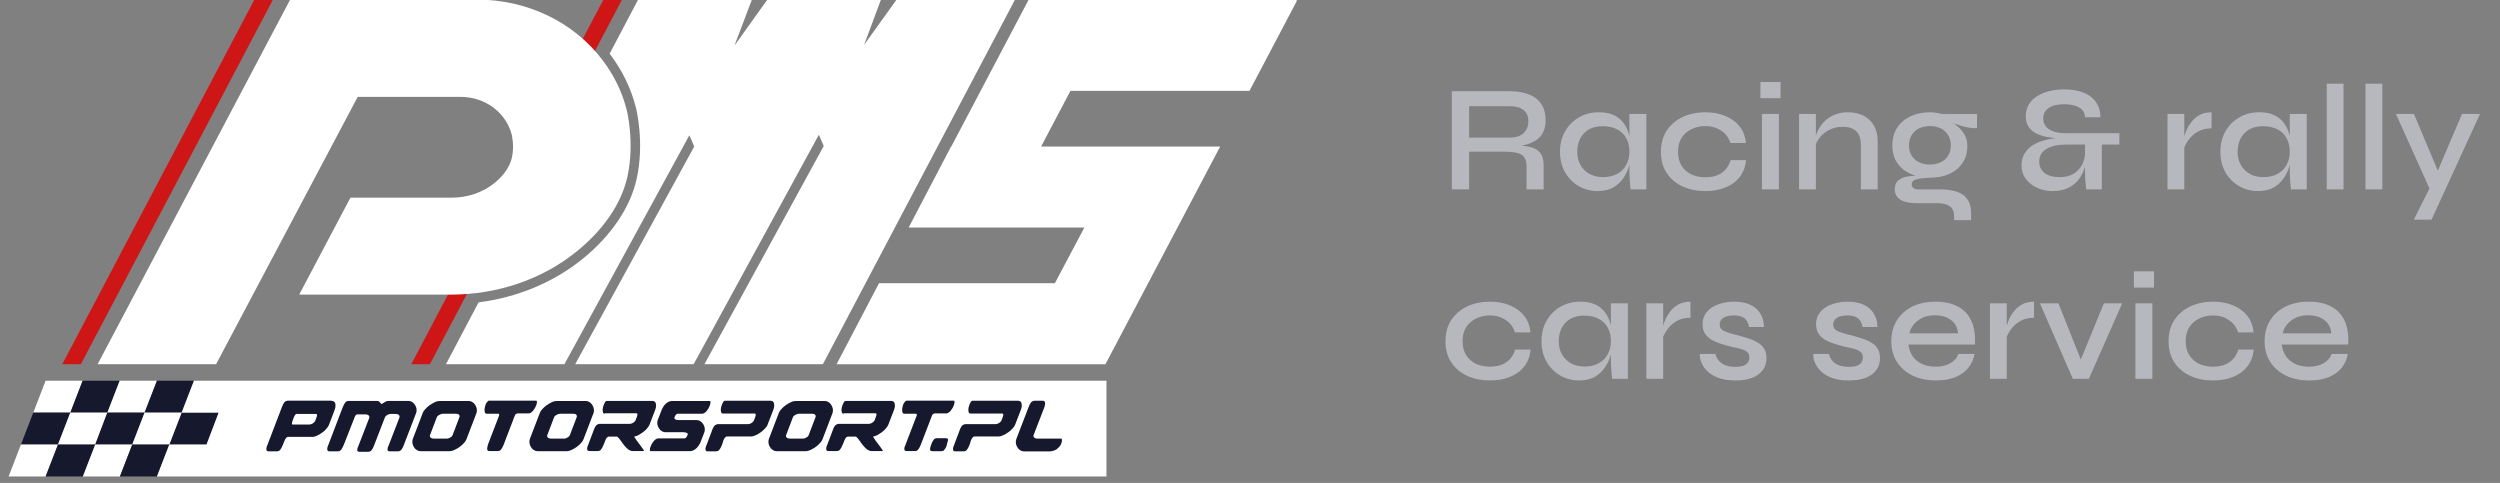 <svg xmlns="http://www.w3.org/2000/svg" width="264" height="51" viewBox="0 0 264 51" fill="none"><rect x="0" y="0" width="264" height="51" fill="#808080" stroke="none"/><g clip-path="url(#clip0_1120_79)"><path d="M26.866 -0.039L6.576 38.457H8.539L28.828 -0.039H26.866Z" fill="#CF1616"></path><path d="M63.723 -0.039L43.434 38.457H45.396L65.686 -0.039H63.723Z" fill="#CF1616"></path><path d="M94.678 -0.039L91.248 4.74L93.024 -0.022L81.032 -0.039L77.56 4.816L79.401 -0.039H67.385L64.374 5.675C64.412 5.724 64.452 5.771 64.49 5.82C65.746 7.501 66.639 9.353 67.143 11.322C67.181 11.47 68.081 15.02 67.237 18.867C66.57 21.901 64.525 24.921 61.485 27.371C58.413 29.843 54.603 31.416 50.538 31.928L47.096 38.457H59.604L72.796 14.286L73.311 15.471L60.742 38.457H73.25L86.472 14.231L86.987 15.416L74.389 38.457H86.897L107.186 -0.039H94.678Z" fill="white"></path><path d="M52.219 19.327C50.944 20.355 49.33 20.873 47.691 20.873H37.006L31.595 31.11H47.6C52.397 31.11 57.12 29.596 60.857 26.587C63.708 24.292 65.627 21.511 66.256 18.651C67.06 14.994 66.171 11.572 66.171 11.572C65.656 9.562 64.759 7.856 63.684 6.42C60.583 2.267 55.592 -0.039 50.408 -0.039H30.64L10.312 38.457H22.82L37.772 10.232H48.649C50.419 10.232 52.123 11.021 53.183 12.44C53.55 12.929 53.856 13.514 54.033 14.199C54.033 14.199 54.336 15.367 54.063 16.616C53.847 17.594 53.192 18.544 52.219 19.327Z" fill="white"></path><path d="M131.943 9.597L137.019 -0.039H135.059H118.116H108.628L100.459 15.471H100.433L95.954 24.03H114.508L111.395 29.907H92.824L88.342 38.463H109.575H114.77H116.558H116.733L128.851 15.471H109.942L113.037 9.597H131.943Z" fill="white"></path><path d="M23.092 43.57L21.81 46.943H17.879L19.181 43.57H23.092Z" fill="#16182D"></path><path d="M8.728 40.203L7.427 43.572H3.516L4.817 40.203H8.728Z" fill="white"></path><path d="M12.639 40.203L11.337 43.572H7.426L8.728 40.203H12.639Z" fill="#16182D"></path><path d="M16.574 40.203L15.269 43.572H11.338L12.64 40.203H16.574Z" fill="white"></path><path d="M20.485 40.203L19.181 43.572H15.27L16.574 40.203H20.485Z" fill="#16182D"></path><path d="M7.427 43.57L6.122 46.943H2.211L3.516 43.57H7.427Z" fill="#16182D"></path><path d="M11.337 43.57L10.056 46.943H6.121L7.426 43.57H11.337Z" fill="white"></path><path d="M15.27 43.57L13.968 46.943H10.057L11.338 43.57H15.27Z" fill="#16182D"></path><path d="M19.18 43.57L17.878 46.943H13.967L15.269 43.57H19.18Z" fill="white"></path><path d="M6.122 46.945L4.817 50.318H0.906L2.211 46.945H6.122Z" fill="white"></path><path d="M10.057 46.945L8.753 50.318H4.818L6.123 46.945H10.057Z" fill="#16182D"></path><path d="M13.968 46.945L12.663 50.318H8.752L10.057 46.945H13.968Z" fill="white"></path><path d="M17.878 46.945L16.573 50.318H12.662L13.967 46.945H17.878Z" fill="#16182D"></path><path d="M116.841 40.203V50.317H16.574L17.879 46.945H21.81L23.092 43.572H19.181L20.485 40.203H116.841Z" fill="white"></path><path d="M35.026 42.339C35.16 42.339 35.273 42.382 35.34 42.473C35.407 42.563 35.431 42.674 35.431 42.831C35.431 42.965 35.407 43.122 35.34 43.279L34.735 44.875C34.691 44.989 34.601 45.123 34.487 45.257C34.374 45.391 34.24 45.528 34.082 45.638C33.925 45.749 33.768 45.862 33.587 45.953C33.407 46.043 33.249 46.11 33.092 46.133H30.396C30.262 46.157 30.148 46.291 30.037 46.561L29.857 47.01C29.767 47.234 29.676 47.391 29.586 47.505C29.496 47.618 29.362 47.662 29.228 47.662H28.375C28.217 47.662 28.127 47.595 28.127 47.438C28.127 47.371 28.127 47.324 28.15 47.237C28.174 47.17 28.194 47.08 28.241 46.989L29.769 42.988C29.86 42.741 29.95 42.583 30.04 42.47C30.131 42.38 30.265 42.312 30.398 42.312H35.029V42.336L35.026 42.339ZM30.87 44.497C30.847 44.587 30.827 44.654 30.827 44.698C30.827 44.788 30.85 44.832 30.893 44.832H32.647C32.76 44.832 32.848 44.808 32.984 44.741C33.098 44.674 33.209 44.584 33.276 44.47L33.41 44.112C33.433 44.069 33.433 44.022 33.453 43.978C33.477 43.935 33.477 43.865 33.477 43.844C33.477 43.754 33.433 43.71 33.363 43.71H31.319C31.252 43.71 31.205 43.754 31.162 43.824C31.118 43.894 31.071 43.958 31.027 44.072L30.87 44.5V44.497Z" fill="#16182D"></path><path d="M36.286 47.01C36.196 47.234 36.106 47.392 36.016 47.505C35.925 47.619 35.791 47.662 35.657 47.662H34.804C34.647 47.662 34.557 47.595 34.557 47.438C34.557 47.371 34.557 47.325 34.58 47.237C34.603 47.17 34.624 47.08 34.67 46.99L36.199 42.988C36.289 42.764 36.38 42.607 36.47 42.493C36.56 42.38 36.694 42.336 36.828 42.336H39.749C39.883 42.336 39.997 42.359 40.064 42.426C40.131 42.493 40.198 42.56 40.288 42.674C40.445 42.584 40.579 42.493 40.693 42.426C40.806 42.359 40.94 42.336 41.074 42.336H43.118C43.252 42.336 43.366 42.359 43.477 42.426C43.587 42.493 43.678 42.56 43.748 42.651C43.818 42.741 43.882 42.851 43.928 42.965C43.975 43.079 43.995 43.189 43.995 43.303C43.995 43.437 43.972 43.527 43.951 43.594L42.647 46.987C42.556 47.234 42.466 47.392 42.376 47.505C42.286 47.595 42.152 47.662 42.018 47.662H41.164C41.007 47.662 40.917 47.595 40.917 47.461C40.917 47.348 40.961 47.191 41.051 47.013L42.198 44.045V44.022C42.198 43.908 42.155 43.842 42.064 43.775C41.974 43.731 41.884 43.708 41.773 43.708H41.278C41.164 43.708 41.054 43.731 40.94 43.798C40.806 43.865 40.716 43.932 40.649 44.069L39.502 47.036C39.411 47.284 39.321 47.441 39.231 47.555C39.14 47.645 39.007 47.712 38.873 47.712H37.973C37.792 47.712 37.725 47.645 37.725 47.511C37.725 47.397 37.769 47.24 37.859 47.062L39.007 44.095V44.072C39.007 43.958 38.963 43.891 38.873 43.824C38.782 43.78 38.692 43.757 38.581 43.757H37.728C37.684 43.757 37.638 43.78 37.594 43.824C37.55 43.868 37.504 43.914 37.48 43.981L36.289 47.016L36.286 47.01Z" fill="#16182D"></path><path d="M50.313 43.622L49.256 46.386C49.212 46.52 49.122 46.657 48.985 46.791C48.851 46.948 48.694 47.082 48.536 47.196C48.356 47.329 48.178 47.42 47.998 47.51C47.817 47.6 47.639 47.644 47.479 47.644H44.422C44.288 47.644 44.174 47.621 44.063 47.554C43.953 47.487 43.862 47.42 43.792 47.329C43.723 47.239 43.658 47.129 43.612 47.015C43.565 46.901 43.545 46.791 43.545 46.657C43.545 46.523 43.568 46.432 43.589 46.365L44.646 43.602C44.689 43.468 44.78 43.331 44.917 43.197C45.05 43.04 45.208 42.906 45.365 42.792C45.546 42.658 45.723 42.568 45.904 42.478C46.084 42.387 46.262 42.344 46.422 42.344H49.48C49.614 42.344 49.727 42.367 49.838 42.434C49.949 42.501 50.039 42.568 50.109 42.658C50.176 42.748 50.243 42.859 50.29 42.973C50.336 43.086 50.357 43.197 50.357 43.311C50.357 43.445 50.333 43.558 50.313 43.625V43.622ZM48.108 43.689H46.804C46.69 43.689 46.579 43.712 46.446 43.779C46.312 43.846 46.198 43.913 46.131 44.05L45.388 46.004C45.388 46.118 45.432 46.185 45.522 46.252C45.613 46.296 45.703 46.319 45.813 46.319H47.162C47.276 46.319 47.386 46.296 47.5 46.229C47.634 46.162 47.724 46.095 47.791 45.958L48.533 44.004V43.98C48.533 43.867 48.49 43.8 48.4 43.733C48.309 43.71 48.219 43.689 48.108 43.689Z" fill="#16182D"></path><path d="M51.503 47.013L52.694 43.911C52.694 43.868 52.717 43.821 52.717 43.821C52.717 43.731 52.694 43.687 52.627 43.687H51.392C51.302 43.687 51.235 43.643 51.212 43.574C51.188 43.507 51.168 43.416 51.168 43.303C51.168 43.212 51.168 43.145 51.191 43.055C51.215 42.965 51.235 42.875 51.258 42.784C51.258 42.761 51.282 42.717 51.302 42.671C51.322 42.624 51.346 42.557 51.392 42.513C51.416 42.47 51.459 42.423 51.506 42.38C51.552 42.336 51.573 42.312 51.619 42.312H56.631C56.675 42.312 56.698 42.356 56.698 42.426C56.698 42.496 56.698 42.54 56.675 42.627C56.652 42.694 56.631 42.761 56.631 42.784C56.588 42.875 56.541 42.985 56.497 43.075C56.43 43.189 56.363 43.276 56.296 43.367C56.229 43.457 56.139 43.524 56.072 43.568C56.005 43.611 55.915 43.658 55.848 43.658H54.613C54.59 43.658 54.546 43.681 54.479 43.725C54.435 43.769 54.389 43.815 54.366 43.882L53.175 46.984C53.084 47.208 52.994 47.365 52.904 47.479C52.813 47.592 52.679 47.636 52.545 47.636H51.692C51.535 47.636 51.445 47.569 51.445 47.412C51.445 47.345 51.445 47.298 51.468 47.211C51.468 47.167 51.491 47.097 51.512 47.01L51.503 47.013Z" fill="#16182D"></path><path d="M62.674 43.622L61.617 46.386C61.573 46.52 61.483 46.657 61.346 46.791C61.212 46.948 61.055 47.082 60.898 47.196C60.717 47.329 60.54 47.42 60.359 47.51C60.178 47.6 60.001 47.644 59.841 47.644H56.783C56.649 47.644 56.535 47.621 56.425 47.554C56.314 47.487 56.224 47.42 56.154 47.329C56.087 47.239 56.02 47.129 55.973 47.015C55.929 46.901 55.906 46.791 55.906 46.657C55.906 46.523 55.929 46.432 55.95 46.365L57.007 43.602C57.051 43.468 57.141 43.331 57.278 43.197C57.412 43.04 57.569 42.906 57.726 42.792C57.907 42.658 58.085 42.568 58.265 42.478C58.446 42.387 58.623 42.344 58.783 42.344H61.841C61.975 42.344 62.089 42.367 62.2 42.434C62.31 42.501 62.401 42.568 62.47 42.658C62.537 42.748 62.604 42.859 62.651 42.973C62.697 43.086 62.718 43.197 62.718 43.311C62.718 43.445 62.718 43.558 62.674 43.625V43.622ZM60.493 43.689H59.188C59.075 43.689 58.964 43.712 58.83 43.779C58.696 43.846 58.583 43.913 58.516 44.05L57.773 46.004C57.773 46.118 57.817 46.185 57.907 46.252C57.997 46.296 58.087 46.319 58.198 46.319H59.547C59.66 46.319 59.771 46.296 59.884 46.229C60.018 46.162 60.109 46.095 60.175 45.958L60.918 44.004V43.98C60.918 43.867 60.874 43.8 60.784 43.733C60.671 43.71 60.583 43.689 60.493 43.689Z" fill="#16182D"></path><path d="M63.865 43.684C63.775 43.684 63.708 43.641 63.684 43.571C63.661 43.504 63.641 43.413 63.641 43.3C63.641 43.256 63.641 43.186 63.664 43.076C63.687 42.965 63.708 42.875 63.754 42.761C63.798 42.648 63.844 42.56 63.888 42.47C63.955 42.38 64.002 42.336 64.089 42.336H68.877C69.011 42.336 69.124 42.38 69.191 42.47C69.258 42.56 69.281 42.671 69.281 42.828C69.281 42.962 69.258 43.119 69.191 43.277L68.585 44.849C68.542 44.963 68.451 45.097 68.338 45.231C68.224 45.365 68.09 45.502 67.933 45.612C67.776 45.726 67.619 45.836 67.461 45.927C67.281 46.017 67.124 46.084 66.966 46.107C67.124 46.378 67.304 46.626 67.485 46.85C67.665 47.074 67.823 47.322 68.003 47.569V47.593C67.98 47.636 67.959 47.636 67.959 47.636H66.859C66.658 47.636 66.5 47.569 66.34 47.456C66.183 47.342 66.049 47.185 65.912 47.028C65.778 46.87 65.665 46.69 65.531 46.509C65.417 46.329 65.283 46.195 65.172 46.104H64.272C64.139 46.128 64.002 46.262 63.914 46.532L63.734 46.981C63.644 47.205 63.553 47.362 63.463 47.476C63.373 47.59 63.239 47.633 63.105 47.633H62.251C62.094 47.633 62.004 47.566 62.004 47.409C62.004 47.342 62.004 47.295 62.027 47.208C62.05 47.141 62.071 47.051 62.117 46.961L62.77 45.231C62.837 45.073 62.927 44.939 63.017 44.873C63.108 44.806 63.218 44.759 63.332 44.759H66.48C66.594 44.759 66.681 44.736 66.818 44.669C66.931 44.602 67.042 44.511 67.109 44.398L67.243 44.04C67.266 43.996 67.266 43.949 67.287 43.906C67.307 43.862 67.31 43.792 67.31 43.772C67.31 43.681 67.266 43.638 67.196 43.638H63.871V43.681L63.865 43.684Z" fill="#16182D"></path><path d="M73.775 47.056C73.708 47.169 73.618 47.257 73.527 47.347C73.437 47.437 73.326 47.504 73.236 47.548C73.122 47.592 73.035 47.638 72.921 47.638H68.696C68.652 47.638 68.629 47.594 68.629 47.525C68.629 47.455 68.629 47.411 68.652 47.324C68.675 47.257 68.696 47.19 68.696 47.166C68.74 47.076 68.786 46.965 68.83 46.875C68.897 46.762 68.964 46.674 69.031 46.584C69.098 46.494 69.188 46.427 69.255 46.383C69.322 46.339 69.412 46.293 69.479 46.293H72.266C72.356 46.293 72.424 46.249 72.49 46.159C72.558 46.069 72.581 45.978 72.624 45.888V45.844C72.624 45.777 72.581 45.731 72.511 45.71C72.444 45.667 72.31 45.643 72.173 45.643H70.286C70.152 45.643 70.038 45.62 69.928 45.553C69.817 45.486 69.727 45.419 69.657 45.329C69.59 45.239 69.523 45.128 69.476 45.014C69.433 44.901 69.409 44.79 69.409 44.656C69.409 44.522 69.433 44.432 69.453 44.365L69.881 43.264C69.925 43.15 69.995 43.04 70.062 42.926C70.129 42.813 70.219 42.702 70.309 42.635C70.4 42.545 70.49 42.478 70.6 42.434C70.714 42.39 70.801 42.344 70.915 42.344H74.96C75.004 42.344 75.027 42.387 75.027 42.457C75.027 42.527 75.027 42.571 75.004 42.658C74.98 42.725 74.96 42.792 74.96 42.816C74.916 42.906 74.87 43.017 74.826 43.107C74.759 43.22 74.692 43.308 74.625 43.398C74.558 43.488 74.468 43.555 74.401 43.599C74.334 43.643 74.244 43.689 74.177 43.689H71.57C71.48 43.689 71.413 43.733 71.346 43.823C71.302 43.913 71.256 44.004 71.212 44.094V44.138C71.212 44.205 71.256 44.251 71.326 44.295C71.395 44.339 71.506 44.362 71.663 44.362H73.55C73.684 44.362 73.798 44.385 73.909 44.452C74.019 44.519 74.11 44.586 74.18 44.676C74.247 44.767 74.314 44.877 74.36 44.991C74.404 45.105 74.427 45.215 74.427 45.349C74.427 45.483 74.404 45.573 74.383 45.64L73.955 46.741C73.912 46.831 73.842 46.965 73.775 47.056Z" fill="#16182D"></path><path d="M76.228 47.012C76.138 47.236 76.047 47.393 75.957 47.507C75.867 47.62 75.733 47.664 75.599 47.664H74.746C74.588 47.664 74.498 47.597 74.498 47.44C74.498 47.373 74.498 47.326 74.521 47.239C74.545 47.172 74.565 47.082 74.612 46.992L75.264 45.262C75.331 45.104 75.421 44.97 75.511 44.903C75.602 44.837 75.712 44.79 75.826 44.79H78.974C79.088 44.79 79.175 44.767 79.312 44.7C79.425 44.633 79.536 44.542 79.603 44.429L79.737 44.071C79.76 44.027 79.76 43.98 79.781 43.937C79.801 43.893 79.804 43.823 79.804 43.803C79.804 43.712 79.76 43.669 79.691 43.669H76.341C76.251 43.669 76.184 43.625 76.161 43.555C76.138 43.488 76.117 43.398 76.117 43.284C76.117 43.241 76.117 43.171 76.141 43.06C76.164 42.949 76.184 42.859 76.231 42.745C76.275 42.632 76.321 42.544 76.365 42.454C76.432 42.364 76.478 42.32 76.566 42.32H81.353C81.487 42.32 81.601 42.364 81.668 42.454C81.735 42.544 81.758 42.655 81.758 42.812C81.758 42.946 81.735 43.104 81.668 43.261L81.062 44.834C81.019 44.968 80.928 45.104 80.791 45.238C80.657 45.396 80.5 45.53 80.343 45.643C80.162 45.777 79.985 45.867 79.804 45.958C79.624 46.048 79.446 46.092 79.286 46.092H76.77C76.612 46.092 76.499 46.249 76.388 46.52L76.231 47.015L76.228 47.012Z" fill="#16182D"></path><path d="M87.914 43.622L86.857 46.386C86.814 46.52 86.723 46.657 86.587 46.791C86.453 46.948 86.295 47.082 86.138 47.196C85.957 47.329 85.78 47.42 85.599 47.51C85.419 47.6 85.241 47.644 85.081 47.644H82.023C81.889 47.644 81.775 47.621 81.665 47.554C81.554 47.487 81.464 47.42 81.394 47.329C81.327 47.239 81.26 47.129 81.213 47.015C81.17 46.901 81.147 46.791 81.147 46.657C81.147 46.523 81.17 46.432 81.19 46.365L82.247 43.602C82.291 43.468 82.381 43.331 82.518 43.197C82.652 43.04 82.809 42.906 82.967 42.792C83.147 42.658 83.325 42.568 83.505 42.478C83.686 42.387 83.864 42.344 84.024 42.344H87.082C87.216 42.344 87.329 42.367 87.44 42.434C87.55 42.501 87.641 42.568 87.711 42.658C87.778 42.748 87.845 42.859 87.891 42.973C87.935 43.086 87.958 43.197 87.958 43.311C87.958 43.445 87.935 43.558 87.914 43.625V43.622ZM85.713 43.689H84.408C84.295 43.689 84.184 43.712 84.05 43.779C83.916 43.846 83.802 43.913 83.735 44.05L82.993 46.004C82.993 46.118 83.037 46.185 83.127 46.252C83.217 46.296 83.307 46.319 83.418 46.319H84.766C84.88 46.319 84.991 46.296 85.104 46.229C85.238 46.162 85.328 46.095 85.395 45.958L86.138 44.004V43.98C86.138 43.867 86.094 43.8 86.004 43.733C85.914 43.71 85.823 43.689 85.713 43.689Z" fill="#16182D"></path><path d="M89.086 43.684C88.995 43.684 88.928 43.641 88.905 43.571C88.882 43.504 88.861 43.413 88.861 43.3C88.861 43.256 88.861 43.186 88.885 43.076C88.908 42.965 88.928 42.875 88.975 42.761C89.019 42.648 89.065 42.56 89.109 42.47C89.176 42.38 89.222 42.336 89.31 42.336H94.098C94.231 42.336 94.345 42.38 94.412 42.47C94.479 42.56 94.502 42.671 94.502 42.828C94.502 42.962 94.479 43.119 94.412 43.277L93.806 44.849C93.763 44.963 93.672 45.097 93.559 45.231C93.445 45.365 93.311 45.502 93.154 45.612C92.997 45.726 92.84 45.836 92.682 45.927C92.502 46.017 92.344 46.084 92.187 46.107C92.344 46.378 92.525 46.626 92.706 46.85C92.886 47.074 93.043 47.322 93.224 47.569V47.593C93.201 47.636 93.18 47.636 93.18 47.636H92.079C91.879 47.636 91.721 47.569 91.561 47.456C91.404 47.342 91.27 47.185 91.133 47.028C90.999 46.87 90.885 46.69 90.751 46.509C90.638 46.329 90.504 46.195 90.393 46.104H89.517C89.383 46.128 89.269 46.262 89.159 46.532L88.978 46.981C88.888 47.205 88.797 47.362 88.707 47.476C88.617 47.59 88.483 47.633 88.349 47.633H87.496C87.338 47.633 87.248 47.566 87.248 47.409C87.248 47.342 87.248 47.295 87.271 47.208C87.295 47.141 87.315 47.051 87.362 46.961L88.014 45.231C88.081 45.073 88.171 44.939 88.261 44.873C88.352 44.806 88.462 44.759 88.576 44.759H91.724C91.838 44.759 91.925 44.736 92.062 44.669C92.175 44.602 92.286 44.511 92.353 44.398L92.487 44.04C92.51 43.996 92.51 43.949 92.531 43.906C92.551 43.862 92.554 43.792 92.554 43.772C92.554 43.681 92.51 43.638 92.441 43.638H89.091V43.681L89.086 43.684Z" fill="#16182D"></path><path d="M95.603 47.013L96.794 43.911C96.794 43.868 96.817 43.821 96.817 43.821C96.817 43.731 96.794 43.687 96.727 43.687H95.492C95.401 43.687 95.335 43.643 95.311 43.574C95.288 43.507 95.268 43.416 95.268 43.303C95.268 43.212 95.268 43.145 95.291 43.055C95.314 42.965 95.335 42.875 95.358 42.784C95.358 42.761 95.381 42.717 95.401 42.671C95.422 42.624 95.445 42.557 95.492 42.513C95.515 42.47 95.559 42.423 95.605 42.38C95.652 42.336 95.672 42.312 95.719 42.312H100.731C100.775 42.312 100.798 42.356 100.798 42.426C100.798 42.496 100.798 42.54 100.775 42.627C100.751 42.694 100.731 42.761 100.731 42.784C100.687 42.875 100.641 42.985 100.597 43.075C100.53 43.189 100.463 43.276 100.396 43.367C100.329 43.457 100.239 43.524 100.172 43.568C100.105 43.611 100.014 43.658 99.948 43.658H98.666C98.643 43.658 98.599 43.681 98.532 43.725C98.489 43.769 98.442 43.815 98.419 43.882L97.228 46.984C97.137 47.208 97.047 47.365 96.957 47.479C96.866 47.592 96.732 47.636 96.599 47.636H95.745C95.588 47.636 95.498 47.569 95.498 47.412C95.498 47.345 95.498 47.298 95.521 47.211C95.544 47.167 95.565 47.097 95.611 47.01L95.603 47.013Z" fill="#16182D"></path><path d="M99.962 47.08C99.918 47.194 99.872 47.281 99.828 47.351C99.784 47.418 99.738 47.485 99.694 47.532C99.651 47.575 99.604 47.622 99.537 47.622C99.47 47.645 99.403 47.645 99.336 47.645H98.483C98.392 47.645 98.326 47.622 98.282 47.601C98.238 47.578 98.215 47.534 98.215 47.444C98.215 47.331 98.238 47.197 98.305 47.039L98.372 46.859C98.416 46.745 98.462 46.635 98.506 46.568C98.55 46.501 98.596 46.434 98.64 46.387C98.684 46.343 98.73 46.32 98.797 46.297C98.841 46.273 98.911 46.273 98.998 46.273H99.852C99.942 46.273 100.009 46.297 100.052 46.317C100.096 46.34 100.119 46.384 100.119 46.451C100.119 46.495 100.076 46.632 100.006 46.856L99.962 47.08Z" fill="#16182D"></path><path d="M102.369 47.012C102.278 47.236 102.188 47.393 102.098 47.507C102.007 47.62 101.873 47.664 101.739 47.664H100.886C100.729 47.664 100.639 47.597 100.639 47.44C100.639 47.373 100.639 47.326 100.662 47.239C100.685 47.172 100.706 47.082 100.752 46.992L101.405 45.262C101.472 45.104 101.562 44.97 101.652 44.903C101.742 44.837 101.853 44.79 101.967 44.79H105.115C105.228 44.79 105.316 44.767 105.453 44.7C105.566 44.633 105.677 44.542 105.744 44.429L105.878 44.071C105.901 44.027 105.901 43.98 105.921 43.937C105.942 43.893 105.945 43.823 105.945 43.803C105.945 43.712 105.901 43.669 105.831 43.669H102.482C102.392 43.669 102.325 43.625 102.302 43.555C102.278 43.488 102.258 43.398 102.258 43.284C102.258 43.241 102.258 43.171 102.281 43.06C102.304 42.949 102.325 42.859 102.371 42.745C102.415 42.632 102.462 42.544 102.505 42.454C102.572 42.364 102.619 42.32 102.706 42.32H107.494C107.628 42.32 107.742 42.364 107.809 42.454C107.876 42.544 107.899 42.655 107.899 42.812C107.899 42.946 107.876 43.104 107.809 43.261L107.203 44.834C107.159 44.968 107.069 45.104 106.932 45.238C106.798 45.396 106.641 45.53 106.483 45.643C106.303 45.777 106.125 45.867 105.945 45.958C105.764 46.048 105.587 46.092 105.426 46.092H102.91C102.753 46.092 102.639 46.249 102.529 46.52L102.371 47.015L102.369 47.012Z" fill="#16182D"></path><path d="M110.281 43.013L109.133 45.981V46.004C109.133 46.118 109.177 46.185 109.267 46.252C109.358 46.295 109.448 46.319 109.559 46.319H112.075C112.118 46.319 112.142 46.362 112.142 46.453C112.142 46.52 112.142 46.587 112.118 46.677C112.095 46.767 112.095 46.811 112.075 46.834C112.031 46.948 111.961 47.059 111.874 47.172C111.783 47.262 111.693 47.353 111.583 47.443C111.469 47.51 111.358 47.577 111.224 47.6C111.09 47.644 110.977 47.667 110.843 47.667H108.146C108.012 47.667 107.899 47.644 107.788 47.577C107.677 47.51 107.587 47.443 107.517 47.353C107.447 47.262 107.383 47.152 107.337 47.038C107.29 46.925 107.27 46.814 107.27 46.68C107.27 46.546 107.293 46.456 107.313 46.389L108.618 42.996C108.708 42.748 108.798 42.591 108.889 42.478C108.979 42.387 109.113 42.32 109.247 42.32H110.1C110.257 42.32 110.348 42.387 110.348 42.521C110.391 42.655 110.348 42.812 110.281 43.016V43.013Z" fill="#16182D"></path></g><path d="M153.314 20V9.632H159.442C160.21 9.632 160.877 9.744 161.442 9.968C162.008 10.181 162.445 10.517 162.754 10.976C163.064 11.424 163.218 12 163.218 12.704C163.218 13.173 163.138 13.579 162.978 13.92C162.818 14.251 162.594 14.523 162.306 14.736C162.018 14.949 161.682 15.115 161.298 15.232C160.925 15.349 160.525 15.424 160.098 15.456L159.938 15.344C160.621 15.355 161.186 15.419 161.634 15.536C162.082 15.643 162.424 15.851 162.658 16.16C162.893 16.459 163.01 16.901 163.01 17.488V20H161.202V17.584C161.202 17.179 161.128 16.864 160.978 16.64C160.84 16.405 160.594 16.245 160.242 16.16C159.901 16.064 159.41 16.016 158.77 16.016H155.138V20H153.314ZM155.138 14.528H159.442C160.082 14.528 160.568 14.368 160.898 14.048C161.229 13.728 161.394 13.307 161.394 12.784C161.394 12.283 161.229 11.899 160.898 11.632C160.568 11.355 160.082 11.216 159.442 11.216H155.138V14.528ZM168.704 20.176C167.979 20.176 167.312 20 166.704 19.648C166.107 19.296 165.627 18.811 165.264 18.192C164.912 17.563 164.736 16.843 164.736 16.032C164.736 15.2 164.917 14.475 165.28 13.856C165.643 13.227 166.133 12.736 166.752 12.384C167.371 12.032 168.064 11.856 168.832 11.856C169.685 11.856 170.363 12.043 170.864 12.416C171.365 12.789 171.723 13.291 171.936 13.92C172.149 14.549 172.256 15.253 172.256 16.032C172.256 16.469 172.192 16.933 172.064 17.424C171.936 17.904 171.733 18.352 171.456 18.768C171.189 19.184 170.827 19.525 170.368 19.792C169.92 20.048 169.365 20.176 168.704 20.176ZM169.248 18.704C169.845 18.704 170.352 18.592 170.768 18.368C171.195 18.133 171.515 17.813 171.728 17.408C171.952 17.003 172.064 16.544 172.064 16.032C172.064 15.467 171.952 14.987 171.728 14.592C171.504 14.187 171.184 13.877 170.768 13.664C170.352 13.44 169.845 13.328 169.248 13.328C168.395 13.328 167.733 13.579 167.264 14.08C166.795 14.581 166.56 15.232 166.56 16.032C166.56 16.555 166.672 17.019 166.896 17.424C167.131 17.829 167.451 18.144 167.856 18.368C168.261 18.592 168.725 18.704 169.248 18.704ZM172.064 12.032H173.856V20H172.192C172.192 20 172.181 19.899 172.16 19.696C172.139 19.493 172.117 19.248 172.096 18.96C172.075 18.661 172.064 18.379 172.064 18.112V12.032ZM184.384 16.912C184.32 17.595 184.102 18.181 183.728 18.672C183.355 19.163 182.854 19.536 182.224 19.792C181.606 20.048 180.891 20.176 180.08 20.176C179.206 20.176 178.411 20.016 177.696 19.696C176.992 19.376 176.432 18.907 176.016 18.288C175.6 17.669 175.392 16.917 175.392 16.032C175.392 15.147 175.6 14.395 176.016 13.776C176.432 13.157 176.992 12.683 177.696 12.352C178.411 12.021 179.206 11.856 180.08 11.856C180.891 11.856 181.606 11.989 182.224 12.256C182.843 12.512 183.339 12.88 183.712 13.36C184.086 13.84 184.304 14.421 184.368 15.104H182.736C182.555 14.539 182.224 14.101 181.744 13.792C181.275 13.472 180.72 13.312 180.08 13.312C179.558 13.312 179.078 13.419 178.64 13.632C178.203 13.835 177.851 14.139 177.584 14.544C177.328 14.939 177.2 15.435 177.2 16.032C177.2 16.619 177.328 17.115 177.584 17.52C177.851 17.925 178.203 18.229 178.64 18.432C179.078 18.624 179.558 18.72 180.08 18.72C180.784 18.72 181.36 18.565 181.808 18.256C182.267 17.936 182.582 17.488 182.752 16.912H184.384ZM188.029 8.656V10.368H185.901V8.656H188.029ZM186.061 12.032H187.853V20H186.061V12.032ZM189.98 12.032H191.756V20H189.98V12.032ZM195.116 11.856C195.575 11.856 195.996 11.92 196.38 12.048C196.775 12.176 197.111 12.373 197.388 12.64C197.676 12.896 197.895 13.216 198.044 13.6C198.204 13.984 198.284 14.437 198.284 14.96V20H196.508V15.312C196.508 14.661 196.348 14.181 196.028 13.872C195.719 13.552 195.228 13.392 194.556 13.392C194.044 13.392 193.575 13.504 193.148 13.728C192.732 13.941 192.391 14.224 192.124 14.576C191.858 14.917 191.703 15.296 191.66 15.712L191.644 14.848C191.698 14.453 191.815 14.08 191.996 13.728C192.178 13.365 192.418 13.045 192.716 12.768C193.015 12.48 193.367 12.256 193.772 12.096C194.178 11.936 194.626 11.856 195.116 11.856ZM203.798 18.768C203.051 18.768 202.374 18.635 201.766 18.368C201.169 18.101 200.694 17.712 200.342 17.2C200.001 16.688 199.83 16.075 199.83 15.36C199.83 14.645 199.995 14.027 200.326 13.504C200.667 12.981 201.137 12.576 201.734 12.288C202.342 12 203.03 11.856 203.798 11.856C204.022 11.856 204.235 11.872 204.438 11.904C204.651 11.936 204.854 11.979 205.046 12.032L208.774 12.048V13.536C208.262 13.547 207.745 13.477 207.222 13.328C206.71 13.168 206.257 13.003 205.862 12.832L205.814 12.736C206.177 12.917 206.502 13.141 206.79 13.408C207.089 13.664 207.323 13.957 207.494 14.288C207.665 14.619 207.75 14.992 207.75 15.408C207.75 16.112 207.579 16.715 207.238 17.216C206.907 17.717 206.443 18.101 205.846 18.368C205.259 18.635 204.577 18.768 203.798 18.768ZM206.358 23.248V22.88C206.358 22.357 206.203 21.989 205.894 21.776C205.585 21.563 205.153 21.456 204.598 21.456H202.438C202.011 21.456 201.643 21.419 201.334 21.344C201.035 21.28 200.795 21.179 200.614 21.04C200.433 20.912 200.299 20.757 200.214 20.576C200.129 20.405 200.086 20.213 200.086 20C200.086 19.573 200.214 19.253 200.47 19.04C200.737 18.827 201.083 18.688 201.51 18.624C201.947 18.56 202.406 18.549 202.886 18.592L203.798 18.768C203.169 18.789 202.689 18.848 202.358 18.944C202.038 19.029 201.878 19.205 201.878 19.472C201.878 19.632 201.942 19.76 202.07 19.856C202.198 19.952 202.379 20 202.614 20H204.886C205.537 20 206.107 20.075 206.598 20.224C207.089 20.384 207.467 20.645 207.734 21.008C208.011 21.381 208.15 21.888 208.15 22.528V23.248H206.358ZM203.798 17.376C204.225 17.376 204.603 17.296 204.934 17.136C205.265 16.976 205.526 16.747 205.718 16.448C205.91 16.149 206.006 15.787 206.006 15.36C206.006 14.933 205.91 14.565 205.718 14.256C205.526 13.947 205.265 13.712 204.934 13.552C204.603 13.392 204.225 13.312 203.798 13.312C203.382 13.312 203.003 13.392 202.662 13.552C202.331 13.712 202.07 13.947 201.878 14.256C201.686 14.555 201.59 14.923 201.59 15.36C201.59 15.787 201.686 16.149 201.878 16.448C202.07 16.747 202.331 16.976 202.662 17.136C202.993 17.296 203.371 17.376 203.798 17.376ZM216.767 20.176C216.319 20.176 215.892 20.112 215.487 19.984C215.092 19.845 214.745 19.659 214.447 19.424C214.148 19.189 213.908 18.907 213.727 18.576C213.556 18.245 213.471 17.877 213.471 17.472C213.471 16.981 213.583 16.555 213.807 16.192C214.031 15.829 214.335 15.531 214.719 15.296C215.113 15.061 215.561 14.885 216.063 14.768C216.564 14.64 217.097 14.565 217.663 14.544L217.727 14.624C217.193 14.603 216.692 14.555 216.223 14.48C215.764 14.395 215.359 14.261 215.007 14.08C214.665 13.899 214.399 13.664 214.207 13.376C214.015 13.077 213.919 12.715 213.919 12.288C213.919 11.723 214.079 11.227 214.399 10.8C214.729 10.373 215.199 10.043 215.807 9.808C216.425 9.563 217.151 9.44 217.983 9.44C218.559 9.44 219.081 9.504 219.551 9.632C220.02 9.749 220.42 9.936 220.751 10.192C221.092 10.437 221.353 10.747 221.535 11.12C221.716 11.483 221.807 11.904 221.807 12.384H220.175C220.164 11.936 219.961 11.595 219.567 11.36C219.183 11.125 218.66 11.008 217.999 11.008C217.273 11.008 216.719 11.141 216.335 11.408C215.951 11.675 215.759 12.037 215.759 12.496C215.759 12.816 215.849 13.099 216.031 13.344C216.223 13.579 216.5 13.76 216.863 13.888C217.225 14.005 217.673 14.064 218.207 14.064H223.807V15.264H221.951V20H220.303C220.26 19.669 220.228 19.36 220.207 19.072C220.196 18.773 220.185 18.448 220.175 18.096C220.175 17.744 220.175 17.317 220.175 16.816L220.287 17.168C220.212 17.541 220.089 17.909 219.919 18.272C219.759 18.624 219.54 18.944 219.263 19.232C218.985 19.52 218.639 19.749 218.223 19.92C217.817 20.091 217.332 20.176 216.767 20.176ZM217.487 18.704C218.073 18.704 218.564 18.587 218.959 18.352C219.353 18.107 219.652 17.792 219.855 17.408C220.068 17.013 220.175 16.608 220.175 16.192V15.264H218.207C217.332 15.264 216.633 15.419 216.111 15.728C215.599 16.027 215.343 16.475 215.343 17.072C215.343 17.563 215.524 17.957 215.887 18.256C216.26 18.555 216.793 18.704 217.487 18.704ZM228.887 12.032H230.663V20H228.887V12.032ZM233.543 13.552C232.967 13.552 232.471 13.675 232.055 13.92C231.649 14.165 231.324 14.464 231.079 14.816C230.833 15.168 230.663 15.509 230.567 15.84L230.551 14.944C230.561 14.827 230.599 14.651 230.663 14.416C230.727 14.171 230.823 13.904 230.951 13.616C231.089 13.328 231.271 13.051 231.495 12.784C231.729 12.507 232.012 12.283 232.343 12.112C232.684 11.941 233.084 11.856 233.543 11.856V13.552ZM238.439 20.176C237.713 20.176 237.047 20 236.439 19.648C235.841 19.296 235.361 18.811 234.999 18.192C234.647 17.563 234.471 16.843 234.471 16.032C234.471 15.2 234.652 14.475 235.015 13.856C235.377 13.227 235.868 12.736 236.487 12.384C237.105 12.032 237.799 11.856 238.567 11.856C239.42 11.856 240.097 12.043 240.599 12.416C241.1 12.789 241.457 13.291 241.671 13.92C241.884 14.549 241.991 15.253 241.991 16.032C241.991 16.469 241.927 16.933 241.799 17.424C241.671 17.904 241.468 18.352 241.191 18.768C240.924 19.184 240.561 19.525 240.103 19.792C239.655 20.048 239.1 20.176 238.439 20.176ZM238.983 18.704C239.58 18.704 240.087 18.592 240.503 18.368C240.929 18.133 241.249 17.813 241.463 17.408C241.687 17.003 241.799 16.544 241.799 16.032C241.799 15.467 241.687 14.987 241.463 14.592C241.239 14.187 240.919 13.877 240.503 13.664C240.087 13.44 239.58 13.328 238.983 13.328C238.129 13.328 237.468 13.579 236.999 14.08C236.529 14.581 236.295 15.232 236.295 16.032C236.295 16.555 236.407 17.019 236.631 17.424C236.865 17.829 237.185 18.144 237.591 18.368C237.996 18.592 238.46 18.704 238.983 18.704ZM241.799 12.032H243.591V20H241.927C241.927 20 241.916 19.899 241.895 19.696C241.873 19.493 241.852 19.248 241.831 18.96C241.809 18.661 241.799 18.379 241.799 18.112V12.032ZM245.703 8.832H247.479V20H245.703V8.832ZM249.797 8.832H251.573V20H249.797V8.832ZM253.01 12.032H254.914L258.13 19.68L256.594 20L253.01 12.032ZM261.89 12.032L256.77 23.2H254.898L257.09 18.832L259.986 12.032H261.89ZM161.634 36.912C161.57 37.595 161.352 38.181 160.978 38.672C160.605 39.163 160.104 39.536 159.474 39.792C158.856 40.048 158.141 40.176 157.33 40.176C156.456 40.176 155.661 40.016 154.946 39.696C154.242 39.376 153.682 38.907 153.266 38.288C152.85 37.669 152.642 36.917 152.642 36.032C152.642 35.147 152.85 34.395 153.266 33.776C153.682 33.157 154.242 32.683 154.946 32.352C155.661 32.021 156.456 31.856 157.33 31.856C158.141 31.856 158.856 31.989 159.474 32.256C160.093 32.512 160.589 32.88 160.962 33.36C161.336 33.84 161.554 34.421 161.618 35.104H159.986C159.805 34.539 159.474 34.101 158.994 33.792C158.525 33.472 157.97 33.312 157.33 33.312C156.808 33.312 156.328 33.419 155.89 33.632C155.453 33.835 155.101 34.139 154.834 34.544C154.578 34.939 154.45 35.435 154.45 36.032C154.45 36.619 154.578 37.115 154.834 37.52C155.101 37.925 155.453 38.229 155.89 38.432C156.328 38.624 156.808 38.72 157.33 38.72C158.034 38.72 158.61 38.565 159.058 38.256C159.517 37.936 159.832 37.488 160.002 36.912H161.634ZM166.751 40.176C166.026 40.176 165.359 40 164.751 39.648C164.154 39.296 163.674 38.811 163.311 38.192C162.959 37.563 162.783 36.843 162.783 36.032C162.783 35.2 162.964 34.475 163.327 33.856C163.69 33.227 164.18 32.736 164.799 32.384C165.418 32.032 166.111 31.856 166.879 31.856C167.732 31.856 168.41 32.043 168.911 32.416C169.412 32.789 169.77 33.291 169.983 33.92C170.196 34.549 170.303 35.253 170.303 36.032C170.303 36.469 170.239 36.933 170.111 37.424C169.983 37.904 169.78 38.352 169.503 38.768C169.236 39.184 168.874 39.525 168.415 39.792C167.967 40.048 167.412 40.176 166.751 40.176ZM167.295 38.704C167.892 38.704 168.399 38.592 168.815 38.368C169.242 38.133 169.562 37.813 169.775 37.408C169.999 37.003 170.111 36.544 170.111 36.032C170.111 35.467 169.999 34.987 169.775 34.592C169.551 34.187 169.231 33.877 168.815 33.664C168.399 33.44 167.892 33.328 167.295 33.328C166.442 33.328 165.78 33.579 165.311 34.08C164.842 34.581 164.607 35.232 164.607 36.032C164.607 36.555 164.719 37.019 164.943 37.424C165.178 37.829 165.498 38.144 165.903 38.368C166.308 38.592 166.772 38.704 167.295 38.704ZM170.111 32.032H171.903V40H170.239C170.239 40 170.228 39.899 170.207 39.696C170.186 39.493 170.164 39.248 170.143 38.96C170.122 38.661 170.111 38.379 170.111 38.112V32.032ZM173.855 32.032H175.631V40H173.855V32.032ZM178.511 33.552C177.935 33.552 177.439 33.675 177.023 33.92C176.618 34.165 176.293 34.464 176.047 34.816C175.802 35.168 175.631 35.509 175.535 35.84L175.519 34.944C175.53 34.827 175.567 34.651 175.631 34.416C175.695 34.171 175.791 33.904 175.919 33.616C176.058 33.328 176.239 33.051 176.463 32.784C176.698 32.507 176.981 32.283 177.311 32.112C177.653 31.941 178.053 31.856 178.511 31.856V33.552ZM179.503 37.376H181.151C181.237 37.781 181.455 38.112 181.807 38.368C182.159 38.613 182.634 38.736 183.231 38.736C183.615 38.736 183.914 38.693 184.127 38.608C184.351 38.523 184.506 38.405 184.591 38.256C184.687 38.107 184.735 37.936 184.735 37.744C184.735 37.509 184.666 37.328 184.527 37.2C184.399 37.072 184.207 36.965 183.951 36.88C183.695 36.795 183.375 36.72 182.991 36.656C182.597 36.56 182.207 36.453 181.823 36.336C181.439 36.219 181.093 36.075 180.783 35.904C180.474 35.723 180.229 35.499 180.047 35.232C179.877 34.955 179.791 34.619 179.791 34.224C179.791 33.861 179.871 33.536 180.031 33.248C180.202 32.949 180.437 32.699 180.735 32.496C181.034 32.293 181.386 32.139 181.791 32.032C182.197 31.915 182.639 31.856 183.119 31.856C183.813 31.856 184.389 31.968 184.847 32.192C185.317 32.416 185.669 32.731 185.903 33.136C186.149 33.541 186.271 34.005 186.271 34.528H184.703C184.618 34.101 184.453 33.792 184.207 33.6C183.962 33.408 183.594 33.312 183.103 33.312C182.613 33.312 182.239 33.397 181.983 33.568C181.727 33.739 181.599 33.973 181.599 34.272C181.599 34.496 181.679 34.677 181.839 34.816C182.01 34.944 182.25 35.056 182.559 35.152C182.869 35.248 183.231 35.344 183.647 35.44C184.031 35.547 184.394 35.659 184.735 35.776C185.077 35.883 185.381 36.021 185.647 36.192C185.925 36.352 186.143 36.565 186.303 36.832C186.463 37.099 186.543 37.429 186.543 37.824C186.543 38.315 186.41 38.736 186.143 39.088C185.887 39.44 185.514 39.712 185.023 39.904C184.533 40.085 183.941 40.176 183.247 40.176C182.639 40.176 182.111 40.107 181.663 39.968C181.226 39.829 180.858 39.648 180.559 39.424C180.271 39.2 180.047 38.96 179.887 38.704C179.727 38.448 179.615 38.203 179.551 37.968C179.498 37.733 179.482 37.536 179.503 37.376ZM191.488 37.376H193.136C193.221 37.781 193.44 38.112 193.792 38.368C194.144 38.613 194.618 38.736 195.216 38.736C195.6 38.736 195.898 38.693 196.112 38.608C196.336 38.523 196.49 38.405 196.576 38.256C196.672 38.107 196.72 37.936 196.72 37.744C196.72 37.509 196.65 37.328 196.512 37.2C196.384 37.072 196.192 36.965 195.936 36.88C195.68 36.795 195.36 36.72 194.976 36.656C194.581 36.56 194.192 36.453 193.808 36.336C193.424 36.219 193.077 36.075 192.768 35.904C192.458 35.723 192.213 35.499 192.032 35.232C191.861 34.955 191.776 34.619 191.776 34.224C191.776 33.861 191.856 33.536 192.016 33.248C192.186 32.949 192.421 32.699 192.72 32.496C193.018 32.293 193.37 32.139 193.776 32.032C194.181 31.915 194.624 31.856 195.104 31.856C195.797 31.856 196.373 31.968 196.832 32.192C197.301 32.416 197.653 32.731 197.888 33.136C198.133 33.541 198.256 34.005 198.256 34.528H196.688C196.602 34.101 196.437 33.792 196.192 33.6C195.946 33.408 195.578 33.312 195.088 33.312C194.597 33.312 194.224 33.397 193.968 33.568C193.712 33.739 193.584 33.973 193.584 34.272C193.584 34.496 193.664 34.677 193.824 34.816C193.994 34.944 194.234 35.056 194.544 35.152C194.853 35.248 195.216 35.344 195.632 35.44C196.016 35.547 196.378 35.659 196.72 35.776C197.061 35.883 197.365 36.021 197.632 36.192C197.909 36.352 198.128 36.565 198.288 36.832C198.448 37.099 198.528 37.429 198.528 37.824C198.528 38.315 198.394 38.736 198.128 39.088C197.872 39.44 197.498 39.712 197.008 39.904C196.517 40.085 195.925 40.176 195.232 40.176C194.624 40.176 194.096 40.107 193.648 39.968C193.21 39.829 192.842 39.648 192.544 39.424C192.256 39.2 192.032 38.96 191.872 38.704C191.712 38.448 191.6 38.203 191.536 37.968C191.482 37.733 191.466 37.536 191.488 37.376ZM206.793 37.376H208.505C208.419 37.92 208.206 38.405 207.865 38.832C207.534 39.248 207.081 39.579 206.505 39.824C205.929 40.059 205.241 40.176 204.441 40.176C203.534 40.176 202.723 40.011 202.009 39.68C201.294 39.339 200.734 38.859 200.329 38.24C199.923 37.621 199.721 36.885 199.721 36.032C199.721 35.189 199.918 34.453 200.313 33.824C200.707 33.195 201.251 32.709 201.945 32.368C202.649 32.027 203.459 31.856 204.377 31.856C205.326 31.856 206.115 32.027 206.745 32.368C207.385 32.699 207.859 33.2 208.169 33.872C208.478 34.533 208.606 35.371 208.553 36.384H201.529C201.582 36.832 201.726 37.237 201.961 37.6C202.206 37.952 202.537 38.229 202.953 38.432C203.369 38.624 203.854 38.72 204.409 38.72C205.027 38.72 205.545 38.597 205.961 38.352C206.387 38.107 206.665 37.781 206.793 37.376ZM204.329 33.296C203.603 33.296 203.006 33.477 202.537 33.84C202.067 34.192 201.763 34.645 201.625 35.2H206.761C206.718 34.603 206.478 34.139 206.041 33.808C205.603 33.467 205.033 33.296 204.329 33.296ZM210.137 32.032H211.913V40H210.137V32.032ZM214.793 33.552C214.217 33.552 213.721 33.675 213.305 33.92C212.899 34.165 212.574 34.464 212.329 34.816C212.083 35.168 211.913 35.509 211.817 35.84L211.801 34.944C211.811 34.827 211.849 34.651 211.913 34.416C211.977 34.171 212.073 33.904 212.201 33.616C212.339 33.328 212.521 33.051 212.745 32.784C212.979 32.507 213.262 32.283 213.593 32.112C213.934 31.941 214.334 31.856 214.793 31.856V33.552ZM220.041 38.736H219.417L222.169 32.032H224.105L220.585 40H218.889L215.417 32.032H217.369L220.041 38.736ZM227.467 28.656V30.368H225.339V28.656H227.467ZM225.499 32.032H227.291V40H225.499V32.032ZM237.994 36.912C237.93 37.595 237.711 38.181 237.338 38.672C236.964 39.163 236.463 39.536 235.834 39.792C235.215 40.048 234.5 40.176 233.69 40.176C232.815 40.176 232.02 40.016 231.306 39.696C230.602 39.376 230.042 38.907 229.626 38.288C229.21 37.669 229.002 36.917 229.002 36.032C229.002 35.147 229.21 34.395 229.626 33.776C230.042 33.157 230.602 32.683 231.306 32.352C232.02 32.021 232.815 31.856 233.69 31.856C234.5 31.856 235.215 31.989 235.834 32.256C236.452 32.512 236.948 32.88 237.322 33.36C237.695 33.84 237.914 34.421 237.978 35.104H236.346C236.164 34.539 235.834 34.101 235.354 33.792C234.884 33.472 234.33 33.312 233.69 33.312C233.167 33.312 232.687 33.419 232.25 33.632C231.812 33.835 231.46 34.139 231.194 34.544C230.938 34.939 230.81 35.435 230.81 36.032C230.81 36.619 230.938 37.115 231.194 37.52C231.46 37.925 231.812 38.229 232.25 38.432C232.687 38.624 233.167 38.72 233.69 38.72C234.394 38.72 234.97 38.565 235.418 38.256C235.876 37.936 236.191 37.488 236.362 36.912H237.994ZM246.214 37.376H247.926C247.841 37.92 247.628 38.405 247.286 38.832C246.956 39.248 246.502 39.579 245.926 39.824C245.35 40.059 244.662 40.176 243.862 40.176C242.956 40.176 242.145 40.011 241.43 39.68C240.716 39.339 240.156 38.859 239.75 38.24C239.345 37.621 239.142 36.885 239.142 36.032C239.142 35.189 239.34 34.453 239.734 33.824C240.129 33.195 240.673 32.709 241.366 32.368C242.07 32.027 242.881 31.856 243.798 31.856C244.748 31.856 245.537 32.027 246.166 32.368C246.806 32.699 247.281 33.2 247.59 33.872C247.9 34.533 248.028 35.371 247.974 36.384H240.95C241.004 36.832 241.148 37.237 241.382 37.6C241.628 37.952 241.958 38.229 242.374 38.432C242.79 38.624 243.276 38.72 243.83 38.72C244.449 38.72 244.966 38.597 245.382 38.352C245.809 38.107 246.086 37.781 246.214 37.376ZM243.75 33.296C243.025 33.296 242.428 33.477 241.958 33.84C241.489 34.192 241.185 34.645 241.046 35.2H246.182C246.14 34.603 245.9 34.139 245.462 33.808C245.025 33.467 244.454 33.296 243.75 33.296Z" fill="#B7B7BE"></path><defs><clipPath id="clip0_1120_79"><rect width="136" height="50.381" fill="white" transform="translate(0.932)"></rect></clipPath></defs></svg>